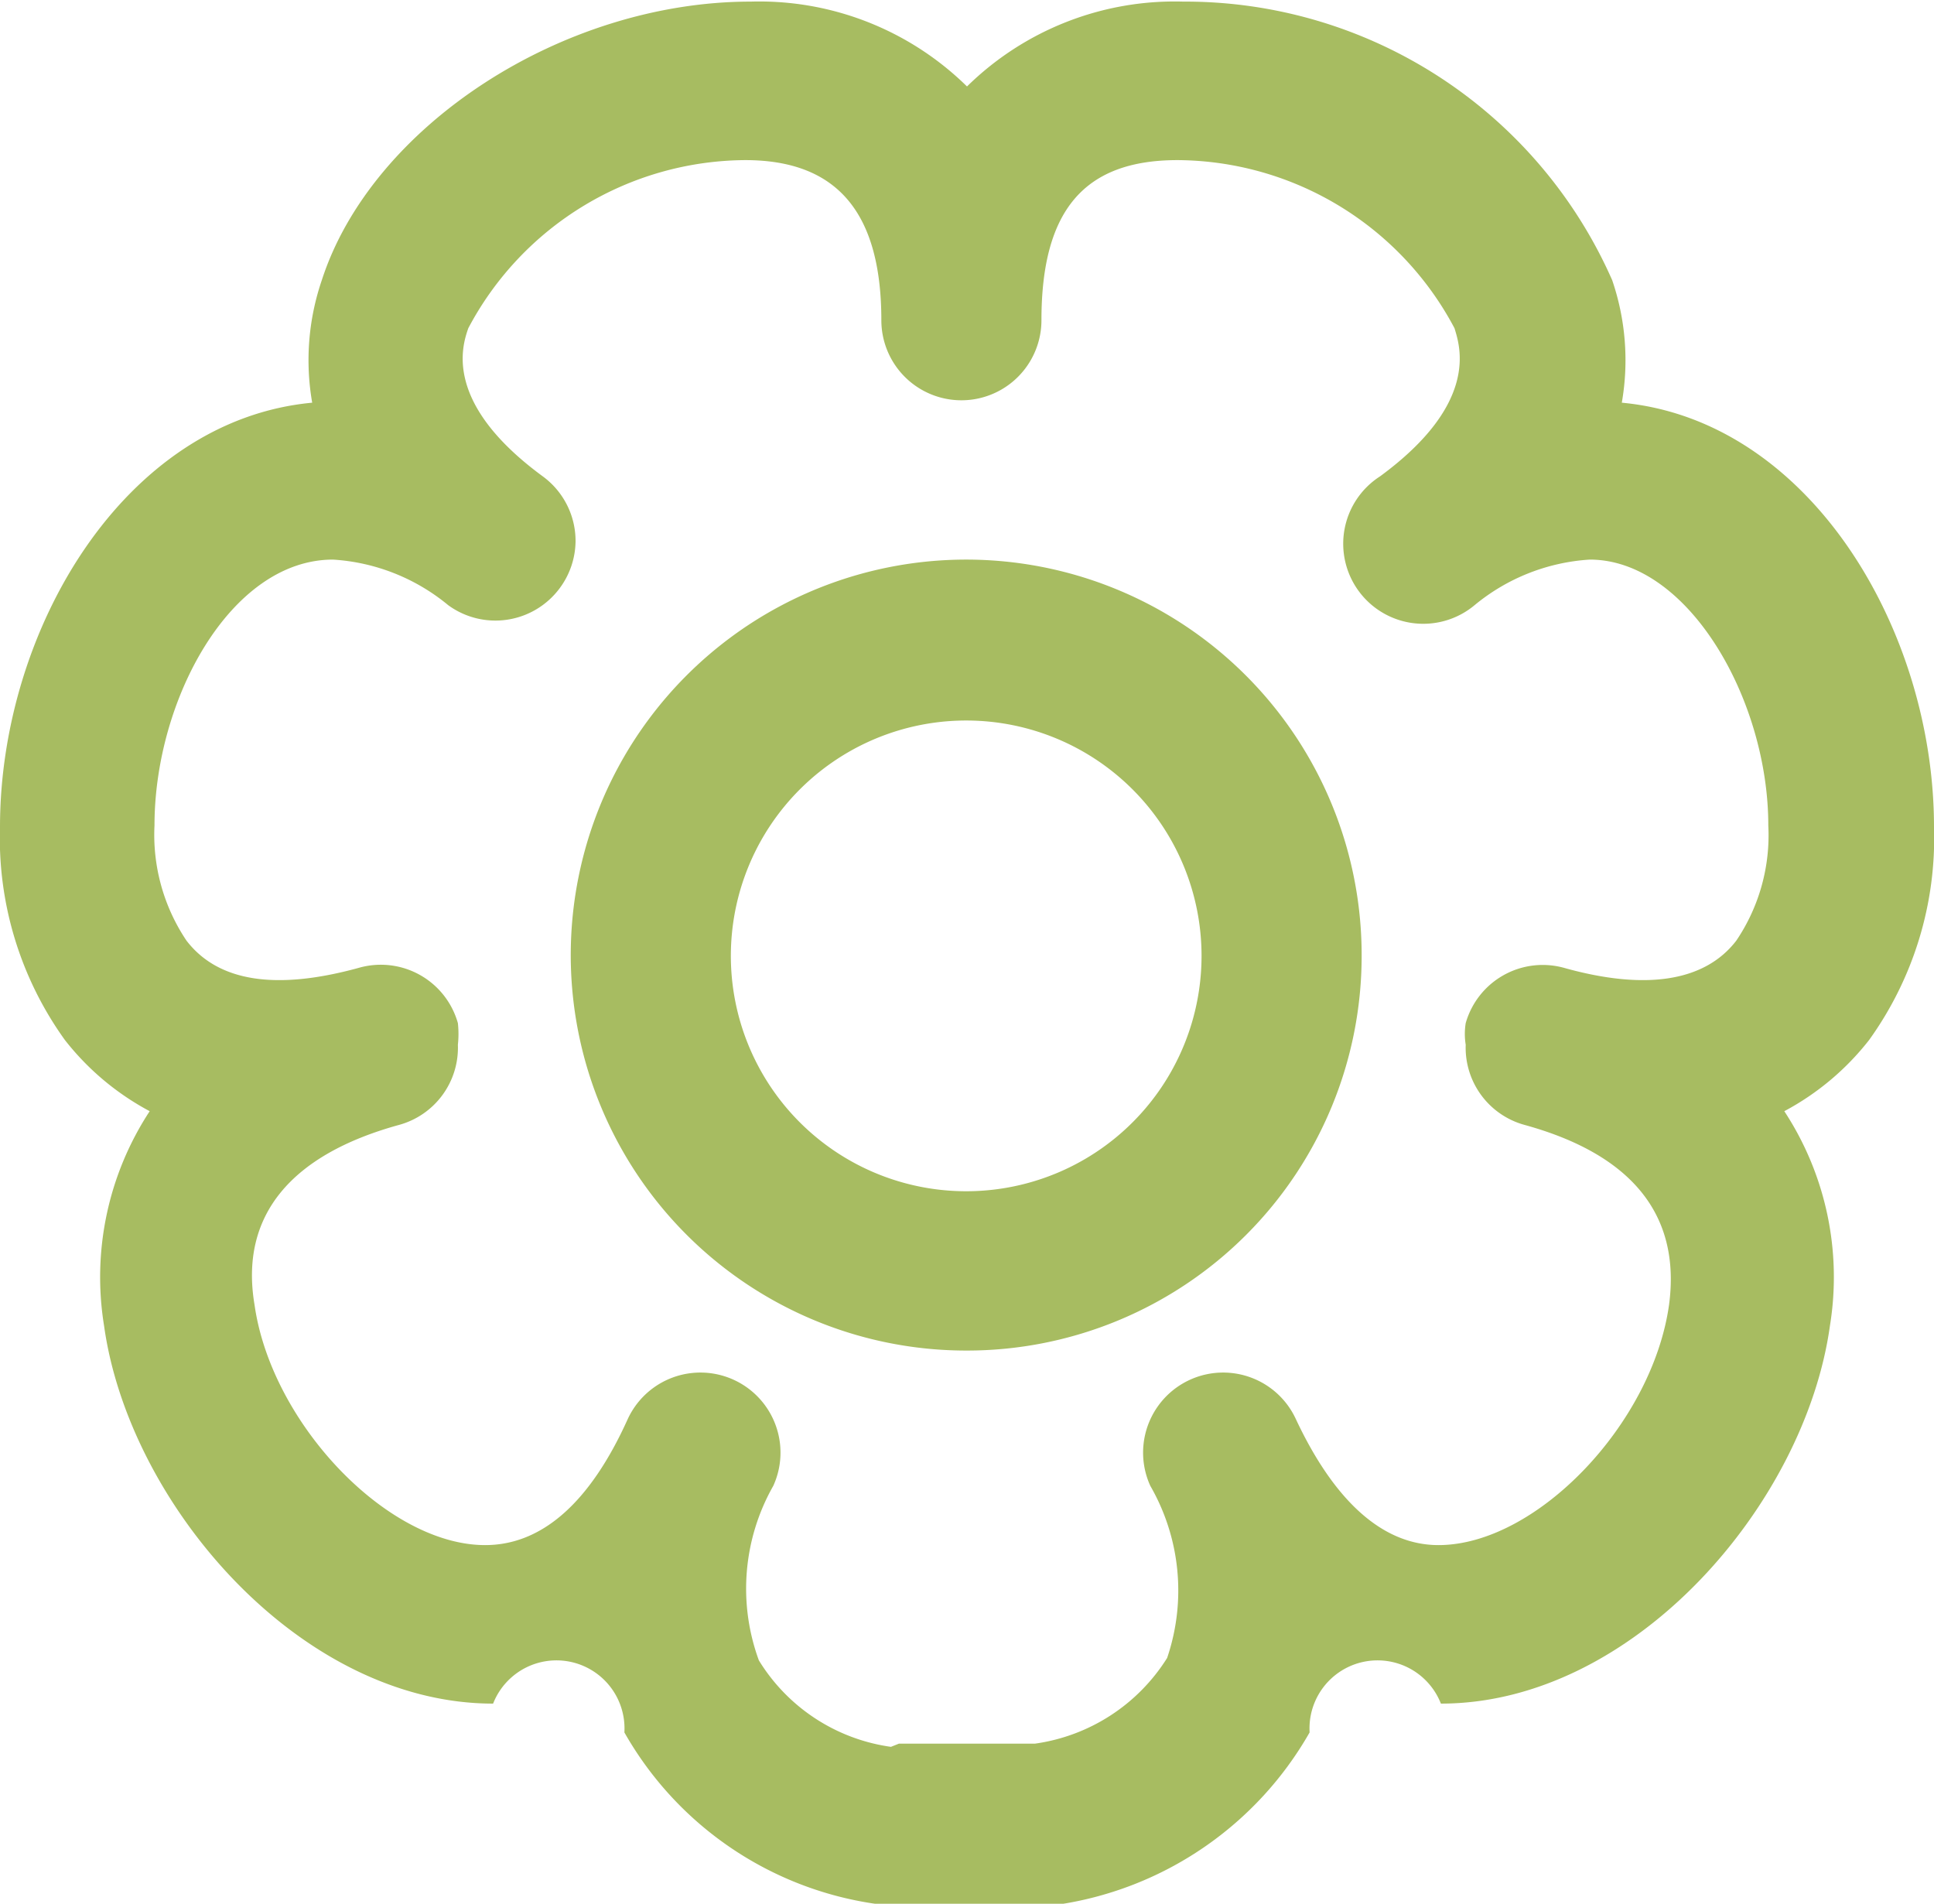 <svg id="Layer_3" data-name="Layer 3" xmlns="http://www.w3.org/2000/svg" viewBox="0 0 24.16 23.78"><defs><style>.cls-1{fill:#a7bc61;}</style></defs><path class="cls-1" d="M480.66,1767.22h-1.91a.65.65,0,0,1-.19,0,4.31,4.31,0,0,1-3.13-2.14.85.85,0,0,0-1.64-.36c-2.41,0-4.55-2.49-4.86-4.72a3.78,3.78,0,0,1,.57-2.68,3.33,3.33,0,0,1-1.06-.89,4.32,4.32,0,0,1-.81-2.66c0-2.46,1.55-5.08,3.9-5.3a3.09,3.09,0,0,1,.12-1.53c.62-1.92,3-3.48,5.36-3.48a3.7,3.7,0,0,1,2.7,1.06,3.7,3.7,0,0,1,2.7-1.06,5.83,5.83,0,0,1,5.36,3.48,3.09,3.09,0,0,1,.12,1.53c2.35.22,3.9,2.84,3.9,5.3a4.32,4.32,0,0,1-.81,2.66,3.33,3.33,0,0,1-1.06.89,3.78,3.78,0,0,1,.57,2.68c-.31,2.23-2.45,4.72-4.86,4.72a.85.85,0,0,0-1.64.36,4.35,4.35,0,0,1-3.14,2.15Zm-1.8-2h1.7a2.33,2.33,0,0,0,1.65-1.07A2.62,2.62,0,0,0,482,1762h0a1,1,0,1,1,1.82-.83c.47,1,1.07,1.57,1.78,1.57,1.22,0,2.67-1.51,2.88-3,.15-1.12-.46-1.88-1.81-2.25a1,1,0,0,1-.73-1,.84.84,0,0,1,0-.27,1,1,0,0,1,1.23-.69c1,.28,1.75.18,2.15-.34a2.35,2.35,0,0,0,.4-1.44c0-1.57-1-3.32-2.23-3.32a2.5,2.5,0,0,0-1.44.57,1,1,0,1,1-1.18-1.61c1.24-.91,1-1.62.93-1.85a3.94,3.94,0,0,0-3.46-2.1c-1.16,0-1.7.62-1.7,2a1,1,0,0,1-2,0c0-1.33-.54-2-1.7-2a3.94,3.94,0,0,0-3.46,2.1c-.08.23-.31.94.93,1.85a1,1,0,0,1,.41.81,1,1,0,0,1-.2.59,1,1,0,0,1-1.39.21,2.5,2.5,0,0,0-1.44-.57c-1.28,0-2.23,1.75-2.23,3.32a2.37,2.37,0,0,0,.4,1.44c.4.52,1.13.62,2.15.34a1,1,0,0,1,1.24.69,1.24,1.24,0,0,1,0,.27,1,1,0,0,1-.73,1c-1.35.37-2,1.13-1.81,2.25.21,1.48,1.66,3,2.88,3,.71,0,1.31-.53,1.78-1.57h0a1,1,0,1,1,1.82.83,2.6,2.6,0,0,0-.18,2.18,2.31,2.31,0,0,0,1.65,1.08Zm.85-4.91a4.94,4.94,0,1,1,4.93-4.93,4.93,4.93,0,0,1-4.93,4.93Zm0-7.87a2.94,2.94,0,1,0,2.93,2.94,2.94,2.94,0,0,0-2.93-2.94Z" transform="translate(-467.63 -1743.44)"/></svg>